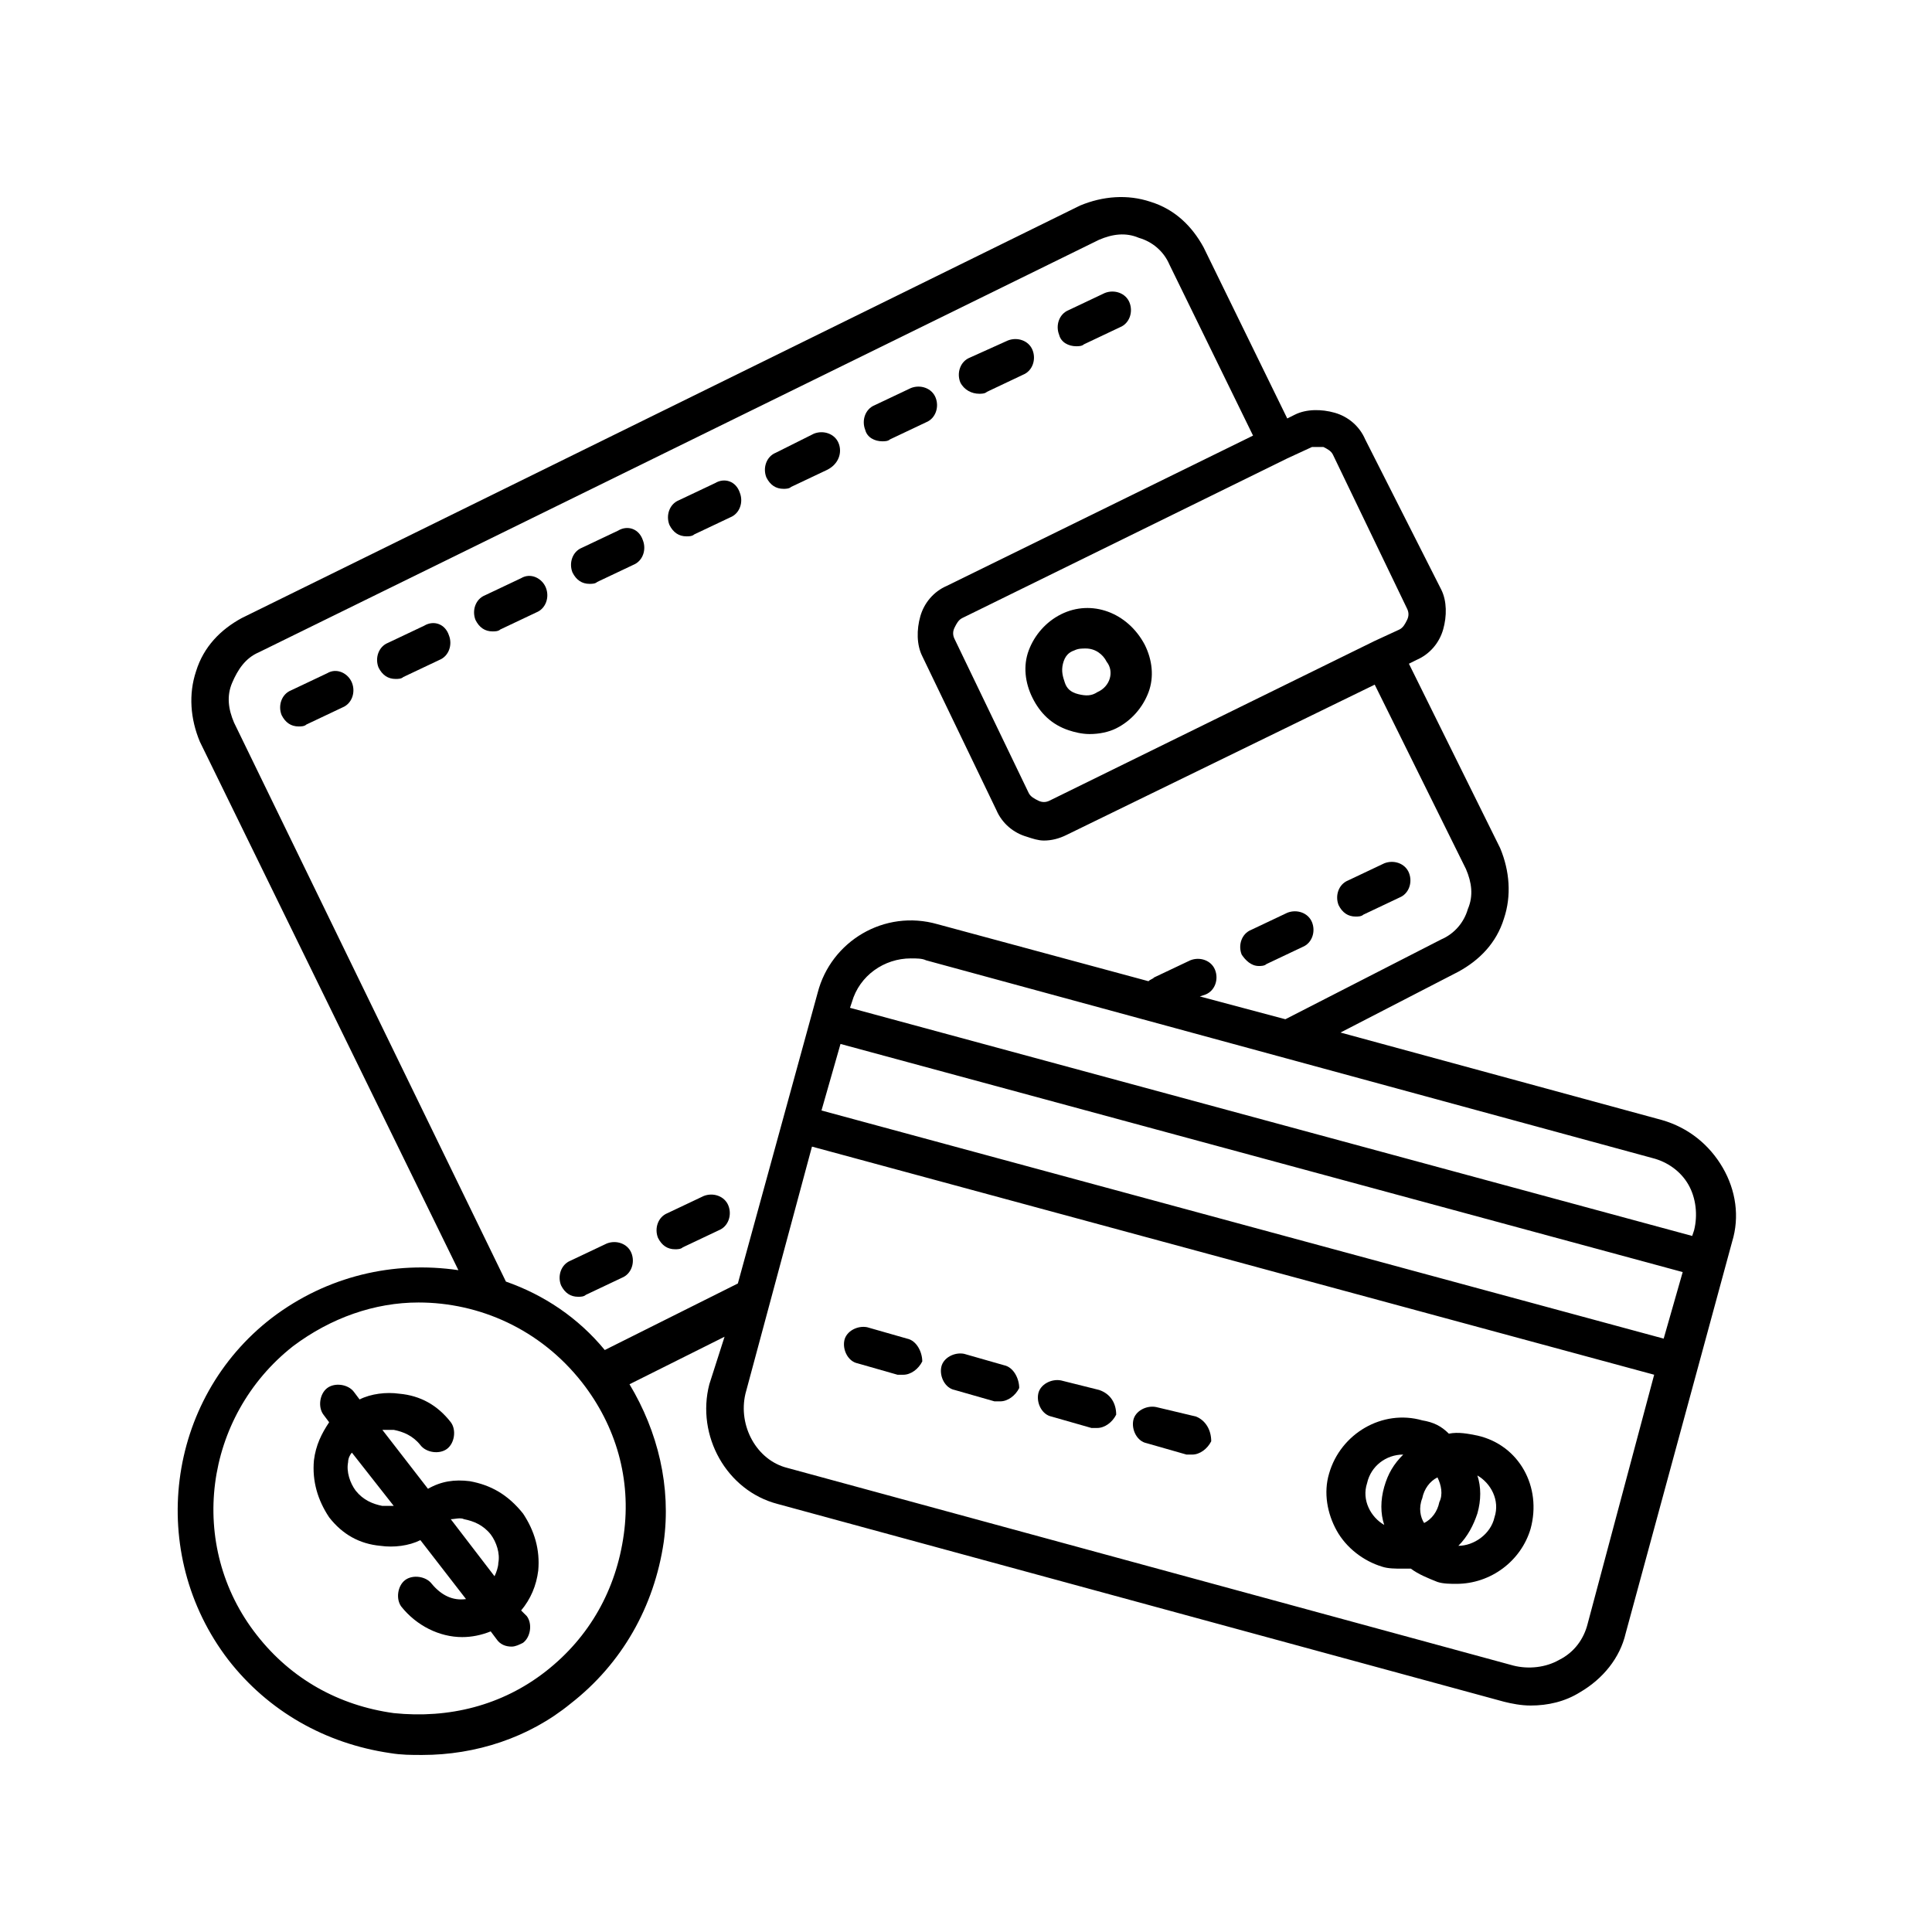 <?xml version="1.0" encoding="UTF-8"?>
<!-- The Best Svg Icon site in the world: iconSvg.co, Visit us! https://iconsvg.co -->
<svg fill="#000000" width="800px" height="800px" version="1.1" viewBox="144 144 512 512" xmlns="http://www.w3.org/2000/svg">
 <g>
  <path d="m268.5 536.53c-4.031-0.504-7.559 0-11.082 2.016l-12.09-15.617h3.023c2.519 0.504 5.039 1.512 7.055 4.031 1.512 2.016 5.039 2.519 7.055 1.008s2.519-5.039 1.008-7.055c-3.527-4.535-8.062-7.055-13.602-7.559-3.527-0.504-7.559 0-10.578 1.512l-1.512-2.016c-1.512-2.016-5.039-2.519-7.055-1.008-2.016 1.512-2.519 5.039-1.008 7.055l1.512 2.016c-2.016 3.023-3.527 6.047-4.031 10.078-0.504 5.543 1.008 10.578 4.031 15.113 3.527 4.535 8.062 7.055 13.602 7.559 3.527 0.504 7.559 0 10.578-1.512l12.09 15.617c-3.527 0.504-6.551-1.008-9.07-4.031-1.512-2.016-5.039-2.519-7.055-1.008s-2.519 5.039-1.008 7.055c4.031 5.039 10.078 8.062 16.121 8.062 2.519 0 5.039-0.504 7.559-1.512l1.512 2.016c1.008 1.512 2.519 2.016 4.031 2.016 1.008 0 2.016-0.504 3.023-1.008 2.016-1.512 2.519-5.039 1.008-7.055l-1.512-1.512c2.519-3.023 4.031-6.551 4.535-10.578 0.504-5.543-1.008-10.578-4.031-15.113-4.031-5.043-8.566-7.562-14.109-8.57zm-23.176 6.551c-2.519-0.504-5.039-1.512-7.055-4.031-1.512-2.016-2.519-5.039-2.016-7.559 0-1.008 0.504-2.016 1.008-2.519l11.082 14.105c-1.004 0.004-2.012 0.004-3.019 0.004zm18.137 3.523c1.008 0 2.519-0.504 3.527 0 2.519 0.504 5.039 1.512 7.055 4.031 1.512 2.016 2.519 5.039 2.016 7.559 0 1.008-0.504 2.519-1.008 3.527z"/>
  <path d="m425.19 306.79c-4.031 2.016-7.055 5.543-8.566 9.574-1.512 4.031-1.008 8.566 1.008 12.594 2.016 4.031 5.039 7.055 9.574 8.566 1.512 0.504 3.527 1.008 5.543 1.008 2.519 0 5.039-0.504 7.055-1.512 4.031-2.016 7.055-5.543 8.566-9.574 1.512-4.031 1.008-8.566-1.008-12.594-4.535-8.566-14.109-12.094-22.172-8.062zm9.574 20.656c-1.512 1.008-3.023 1.008-5.039 0.504s-3.023-1.512-3.527-3.023c-0.504-1.512-1.008-3.023-0.504-5.039s1.512-3.023 3.023-3.527c1.008-0.504 2.016-0.504 3.023-0.504 2.519 0 4.535 1.512 5.543 3.527 2.016 2.519 1.008 6.551-2.519 8.062z"/>
  <path d="m230.72 322.41-9.574 4.535c-2.519 1.008-3.527 4.031-2.519 6.551 1.008 2.016 2.519 3.023 4.535 3.023 0.504 0 1.512 0 2.016-0.504l9.574-4.535c2.519-1.008 3.527-4.031 2.519-6.551-1.008-2.519-4.031-4.027-6.551-2.519z"/>
  <path d="m256.41 309.82-9.574 4.535c-2.519 1.008-3.527 4.031-2.519 6.551 1.008 2.016 2.519 3.023 4.535 3.023 0.504 0 1.512 0 2.016-0.504l9.574-4.535c2.519-1.008 3.527-4.031 2.519-6.551-1.012-3.023-4.031-4.031-6.551-2.519z"/>
  <path d="m282.11 297.22-9.574 4.535c-2.519 1.008-3.527 4.031-2.519 6.551 1.008 2.016 2.519 3.023 4.535 3.023 0.504 0 1.512 0 2.016-0.504l9.574-4.535c2.519-1.008 3.527-4.031 2.519-6.551-1.008-2.519-4.031-4.031-6.551-2.519z"/>
  <path d="m307.8 284.62-9.57 4.535c-2.519 1.008-3.527 4.031-2.519 6.551 1.008 2.016 2.519 3.023 4.535 3.023 0.504 0 1.512 0 2.016-0.504l9.574-4.535c2.519-1.008 3.527-4.031 2.519-6.551-1.012-3.023-4.035-4.031-6.555-2.519z"/>
  <path d="m333.5 272.03-9.574 4.535c-2.519 1.008-3.527 4.031-2.519 6.551 1.008 2.016 2.519 3.023 4.535 3.023 0.504 0 1.512 0 2.016-0.504l9.574-4.535c2.519-1.008 3.527-4.031 2.519-6.551-1.008-3.023-4.031-4.031-6.551-2.519z"/>
  <path d="m366.24 261.45c-1.008-2.519-4.031-3.527-6.551-2.519l-10.074 5.039c-2.519 1.008-3.527 4.031-2.519 6.551 1.008 2.016 2.519 3.023 4.535 3.023 0.504 0 1.512 0 2.016-0.504l9.574-4.535c3.019-1.512 4.027-4.535 3.019-7.055z"/>
  <path d="m377.83 260.95c0.504 0 1.512 0 2.016-0.504l9.574-4.535c2.519-1.008 3.527-4.031 2.519-6.551-1.008-2.519-4.031-3.527-6.551-2.519l-9.574 4.535c-2.519 1.008-3.527 4.031-2.519 6.551 0.504 2.019 2.519 3.023 4.535 3.023z"/>
  <path d="m403.52 248.35c0.504 0 1.512 0 2.016-0.504l9.574-4.535c2.519-1.008 3.527-4.031 2.519-6.551-1.008-2.519-4.031-3.527-6.551-2.519l-10.074 4.539c-2.519 1.008-3.527 4.031-2.519 6.551 1.008 2.012 3.023 3.019 5.035 3.019z"/>
  <path d="m429.22 235.76c0.504 0 1.512 0 2.016-0.504l9.574-4.535c2.519-1.008 3.527-4.031 2.519-6.551s-4.031-3.527-6.551-2.519l-9.574 4.535c-2.519 1.008-3.527 4.031-2.519 6.551 0.504 2.016 2.519 3.023 4.535 3.023z"/>
  <path d="m304.78 473.55-9.574 4.535c-2.519 1.008-3.527 4.031-2.519 6.551 1.008 2.016 2.519 3.023 4.535 3.023 0.504 0 1.512 0 2.016-0.504l9.574-4.535c2.519-1.008 3.527-4.031 2.519-6.551s-4.031-3.527-6.551-2.519z"/>
  <path d="m330.47 460.96-9.574 4.535c-2.519 1.008-3.527 4.031-2.519 6.551 1.008 2.016 2.519 3.023 4.535 3.023 0.504 0 1.512 0 2.016-0.504l9.574-4.535c2.519-1.008 3.527-4.031 2.519-6.551-1.008-2.519-4.031-3.527-6.551-2.519z"/>
  <path d="m477.59 400c0.504 0 1.512 0 2.016-0.504l9.574-4.535c2.519-1.008 3.527-4.031 2.519-6.551-1.008-2.519-4.031-3.527-6.551-2.519l-9.574 4.535c-2.519 1.008-3.527 4.031-2.519 6.551 1.008 1.512 2.519 3.023 4.535 3.023z"/>
  <path d="m503.28 386.9c0.504 0 1.512 0 2.016-0.504l9.574-4.535c2.519-1.008 3.527-4.031 2.519-6.551-1.008-2.519-4.031-3.527-6.551-2.519l-9.574 4.535c-2.519 1.008-3.527 4.031-2.519 6.551 1.008 2.016 2.519 3.023 4.535 3.023z"/>
  <path d="m584.39 440.81-85.145-23.176 31.234-16.121c5.543-3.023 10.078-7.559 12.09-14.105 2.016-6.047 1.512-12.594-1.008-18.641l-24.184-48.871 2.016-1.008c3.527-1.512 6.047-4.535 7.055-8.062 1.008-3.527 1.008-7.559-0.504-10.578l-20.152-39.805c-1.512-3.527-4.535-6.047-8.062-7.055-3.527-1.008-7.559-1.008-10.578 0.504l-2.016 1.008-22.168-45.344c-3.023-5.543-7.559-10.078-14.105-12.09-6.047-2.016-12.594-1.512-18.641 1.008l-222.18 109.33c-5.543 3.023-10.078 7.559-12.09 14.105-2.016 6.047-1.512 12.594 1.008 18.641l68.52 140.06c-17.129-2.519-34.762 1.512-49.375 12.594-28.215 21.664-33.25 62.473-11.586 90.688 10.578 13.602 25.695 22.168 42.824 24.688 3.023 0.504 5.543 0.504 8.566 0.504 14.105 0 28.215-4.535 39.297-13.602 13.602-10.578 22.168-25.695 24.688-42.824 2.016-14.609-1.512-29.223-9.07-41.816l25.191-12.594-4.035 12.594c-3.527 13.602 4.535 28.215 18.137 31.738l192.46 52.395c2.016 0.504 4.535 1.008 7.055 1.008 4.535 0 9.07-1.008 13.098-3.527 6.047-3.527 10.578-9.07 12.09-15.617l28.215-103.79c2.016-6.551 1.008-13.602-2.519-19.648-3.527-6.043-9.07-10.574-16.121-12.59zm7.051 17.129c2.016 3.527 2.519 8.062 1.512 12.09l-0.504 1.512-223.19-60.457 0.504-1.512c2.016-7.055 8.566-11.586 15.617-11.586 1.512 0 3.023 0 4.031 0.504l192.46 52.395c4.027 1.008 7.555 3.527 9.57 7.055zm-224.7-37.281 223.19 60.457-5.039 17.633-223.19-60.457zm126.46-158.2h1.512c1.008 0.504 2.016 1.008 2.519 2.016l19.648 40.809c0.504 1.008 0.504 2.016 0 3.023-0.504 1.008-1.008 2.016-2.016 2.519l-6.551 3.023-86.152 42.32c-1.008 0.504-2.016 0.504-3.023 0-1.008-0.504-2.016-1.008-2.519-2.016l-19.648-40.809c-0.504-1.008-0.504-2.016 0-3.023 0.504-1.008 1.008-2.016 2.016-2.519l86.152-42.32 6.551-3.023h1.512zm-183.89 288.18c-2.016 14.609-9.07 27.207-20.656 36.273-11.586 9.07-25.695 12.594-40.305 11.082-14.609-2.016-27.207-9.07-36.273-20.656-18.641-23.68-14.105-57.938 9.574-76.578 10.078-7.559 21.664-11.586 33.25-11.586 16.121 0 32.242 7.055 43.328 21.16 9.066 11.59 13.098 25.695 11.082 40.305zm-5.039-48.867c-7.055-8.566-16.121-14.609-26.199-18.137l-72.043-148.12c-1.512-3.527-2.016-7.055-0.504-10.578 1.512-3.527 3.527-6.551 7.055-8.062l222.68-109.33c3.527-1.512 7.055-2.016 10.578-0.504 3.527 1.008 6.551 3.527 8.062 7.055l22.168 45.344-81.113 39.801c-3.527 1.512-6.047 4.535-7.055 8.062-1.008 3.527-1.008 7.559 0.504 10.578l19.648 40.809c1.512 3.527 4.535 6.047 8.062 7.055 1.512 0.504 3.023 1.008 4.535 1.008 2.016 0 4.031-0.504 6.047-1.512l81.617-39.801 24.184 48.871c1.512 3.527 2.016 7.055 0.504 10.578-1.008 3.527-3.527 6.551-7.055 8.062l-41.312 21.16-22.672-6.047 1.512-0.504c2.519-1.008 3.527-4.031 2.519-6.551-1.008-2.519-4.031-3.527-6.551-2.519l-9.574 4.535c-0.504 0.504-1.008 0.504-1.512 1.008l-55.922-15.113c-14.105-4.031-28.215 4.535-31.738 18.137l-21.16 77.082zm260.47 72.547c-1.008 4.031-3.527 7.559-7.559 9.574-3.527 2.016-8.062 2.519-12.09 1.512l-192.46-52.398c-8.062-2.016-13.098-11.082-11.086-19.648l17.633-65.496 223.19 60.457z"/>
  <path d="m384.38 498.75-10.578-3.023c-2.519-0.504-5.543 1.008-6.047 3.527s1.008 5.543 3.527 6.047l10.578 3.023h1.512c2.016 0 4.031-1.512 5.039-3.527 0-2.519-1.512-5.543-4.031-6.047z"/>
  <path d="m410.07 505.8-10.578-3.023c-2.519-0.504-5.543 1.008-6.047 3.527-0.504 2.519 1.008 5.543 3.527 6.047l10.578 3.023h1.512c2.016 0 4.031-1.512 5.039-3.527 0-2.519-1.512-5.543-4.031-6.047z"/>
  <path d="m435.27 512.35-10.078-2.519c-2.519-0.504-5.543 1.008-6.047 3.527s1.008 5.543 3.527 6.047l10.578 3.023h1.512c2.016 0 4.031-1.512 5.039-3.527 0.004-3.023-1.508-5.543-4.531-6.551z"/>
  <path d="m460.96 519.4-10.582-2.519c-2.519-0.504-5.543 1.008-6.047 3.527-0.504 2.519 1.008 5.543 3.527 6.047l10.578 3.023h1.512c2.016 0 4.031-1.512 5.039-3.527 0-3.023-1.512-5.543-4.027-6.551z"/>
  <path d="m535.52 524.44c-2.519-0.504-5.039-1.008-7.559-0.504-2.016-2.016-4.027-3.023-7.051-3.527-10.578-3.023-21.664 3.527-24.688 14.105-1.512 5.039-0.504 10.578 2.016 15.113 2.519 4.535 7.055 8.062 12.09 9.574 1.512 0.504 3.527 0.504 5.039 0.504h2.519c2.016 1.512 4.535 2.519 7.055 3.527 1.512 0.504 3.527 0.504 5.039 0.504 9.07 0 17.129-6.047 19.648-14.609 3.019-11.086-3.027-22.172-14.109-24.688zm-10.078 17.633c-0.504 2.519-2.016 4.535-4.031 5.543-1.004-1.516-1.508-4.031-0.5-6.551 0.504-2.519 2.016-4.535 4.031-5.543 1.004 2.016 1.508 4.535 0.5 6.551zm-19.145-5.039c1.008-4.535 5.039-7.559 9.574-7.559-2.519 2.519-4.031 5.039-5.039 8.566-1.008 3.527-1.008 7.055 0 10.078-3.527-2.019-6.047-6.551-4.535-11.086zm33.758 9.066c-1.008 4.535-5.543 7.559-9.574 7.559 2.519-2.519 4.031-5.543 5.039-8.566 1.008-3.527 1.008-7.055 0-10.078 3.527 2.019 6.047 6.555 4.535 11.086z"/>
 </g>
</svg>